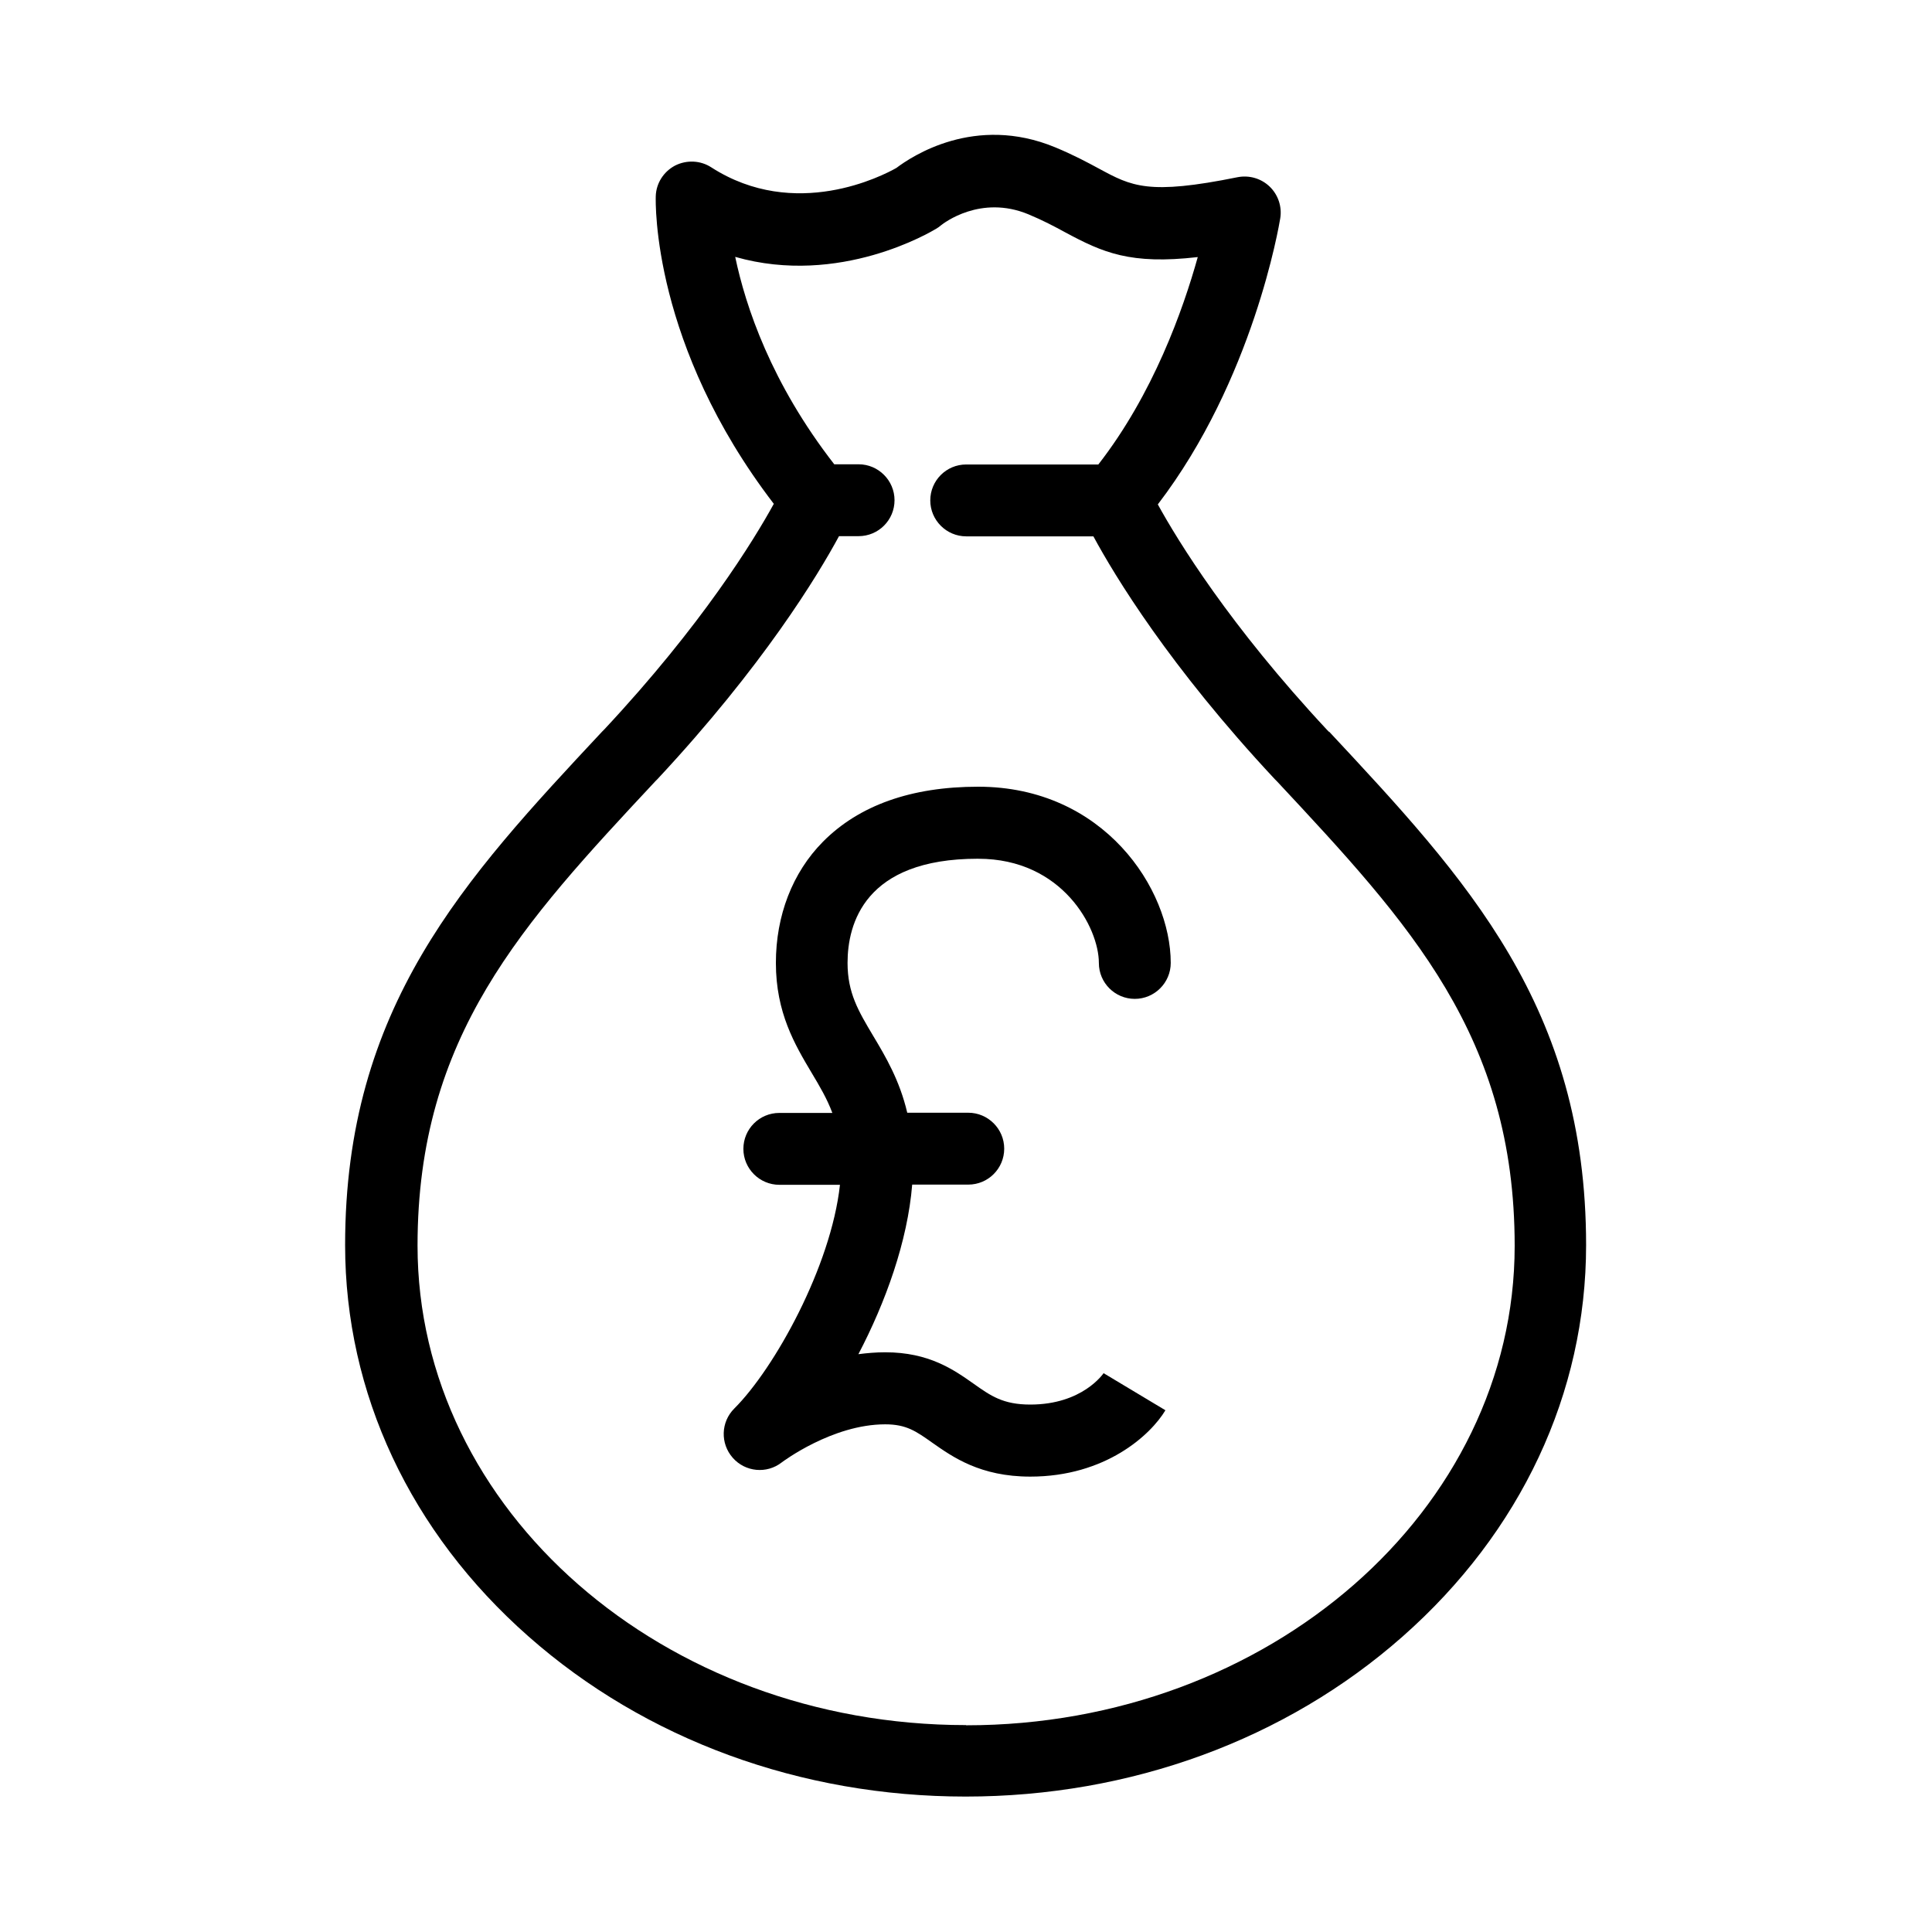 <?xml version="1.0" encoding="UTF-8"?>
<!-- Uploaded to: SVG Repo, www.svgrepo.com, Generator: SVG Repo Mixer Tools -->
<svg fill="#000000" width="800px" height="800px" version="1.1" viewBox="144 144 512 512" xmlns="http://www.w3.org/2000/svg">
 <g>
  <path d="m403.27 371.58c22.27 0 31.941 18.289 31.941 27.609 0 5.289 4.281 9.523 9.523 9.523 5.238 0 9.523-4.281 9.523-9.523 0-19.598-17.734-46.703-51.035-46.703-17.734 0-31.59 4.938-41.16 14.609-8.062 8.16-12.445 19.547-12.445 32.094 0 13.199 5.039 21.664 9.473 29.121 2.117 3.527 4.082 6.852 5.492 10.629h-14.055c-5.289 0-9.523 4.281-9.523 9.523 0 5.238 4.281 9.523 9.523 9.523h16.07c-2.367 21.664-17.383 48.719-28.012 59.297-3.578 3.578-3.727 9.27-0.402 13.047 3.324 3.777 9.02 4.332 13 1.211 0.152-0.102 13.352-10.078 27.406-10.078 5.594 0 8.16 1.812 12.496 4.887 5.391 3.777 12.695 8.969 25.945 8.969 19.949 0 31.891-11.035 35.82-17.582l-16.375-9.824 0.102-0.152c-0.25 0.352-5.742 8.465-19.547 8.465-7.203 0-10.48-2.316-14.965-5.492-5.289-3.727-11.84-8.363-23.477-8.363-2.418 0-4.785 0.203-7.106 0.504 7.203-13.754 13.047-29.926 14.258-44.941h14.863c5.289 0 9.523-4.281 9.523-9.523 0-5.238-4.281-9.523-9.523-9.523h-16.172c-2.016-8.613-5.793-14.965-9.02-20.355-3.93-6.602-6.801-11.387-6.801-19.348 0-10.328 4.484-27.609 34.512-27.609z"/>
  <path d="m496.28 338.03-0.555-0.555c-25.895-27.762-39.598-50.18-44.891-59.801 25.293-33.051 32.145-74.008 32.445-75.824 0.504-3.074-0.555-6.246-2.82-8.414s-5.441-3.074-8.516-2.469c-23.629 4.785-28.012 2.418-36.676-2.266-3.176-1.715-6.75-3.629-11.586-5.644-21.363-8.867-38.188 2.469-42.117 5.441-3.527 2.016-26.852 14.156-49.07-0.152-2.871-1.863-6.551-2.016-9.621-0.453-3.023 1.613-4.988 4.684-5.09 8.113-0.051 1.664-0.957 39.449 31.285 81.516-5.289 9.621-18.992 32.043-44.941 59.801l-0.555 0.555c-36.578 39.145-68.113 73.004-68.113 136.08 0 39.246 17.281 76.125 48.617 103.73 30.984 27.355 72.145 42.422 115.82 42.422 43.68 0 84.84-15.062 115.82-42.422 31.336-27.66 48.617-64.488 48.617-103.73 0-63.078-31.59-96.934-68.113-136.08zm-96.277 263.14c-80.156 0-145.35-56.98-145.35-127.06 0-55.57 27.809-85.344 63.027-123.08l0.555-0.555c27.961-29.977 42.473-53.957 48.113-64.387h5.188c5.289 0 9.523-4.281 9.523-9.523 0-5.238-4.281-9.523-9.523-9.523h-6.449c-16.727-21.512-23.477-41.766-26.25-54.965 27.711 7.91 51.992-6.699 53.254-7.457 0.504-0.301 0.805-0.504 1.211-0.855 0.805-0.656 10.578-8.211 23.227-2.973 3.879 1.613 6.902 3.223 9.773 4.785 9.926 5.34 17.23 8.613 35.117 6.551-3.879 13.906-11.789 36.273-26.348 54.965h-35.016c-5.289 0-9.523 4.281-9.523 9.523 0 5.238 4.281 9.523 9.523 9.523h33.703c5.644 10.43 20.152 34.461 48.113 64.387l0.555 0.555c35.215 37.734 62.977 67.512 62.977 123.08 0 70.078-65.191 127.06-145.35 127.06z"/>
 </g>
</svg>